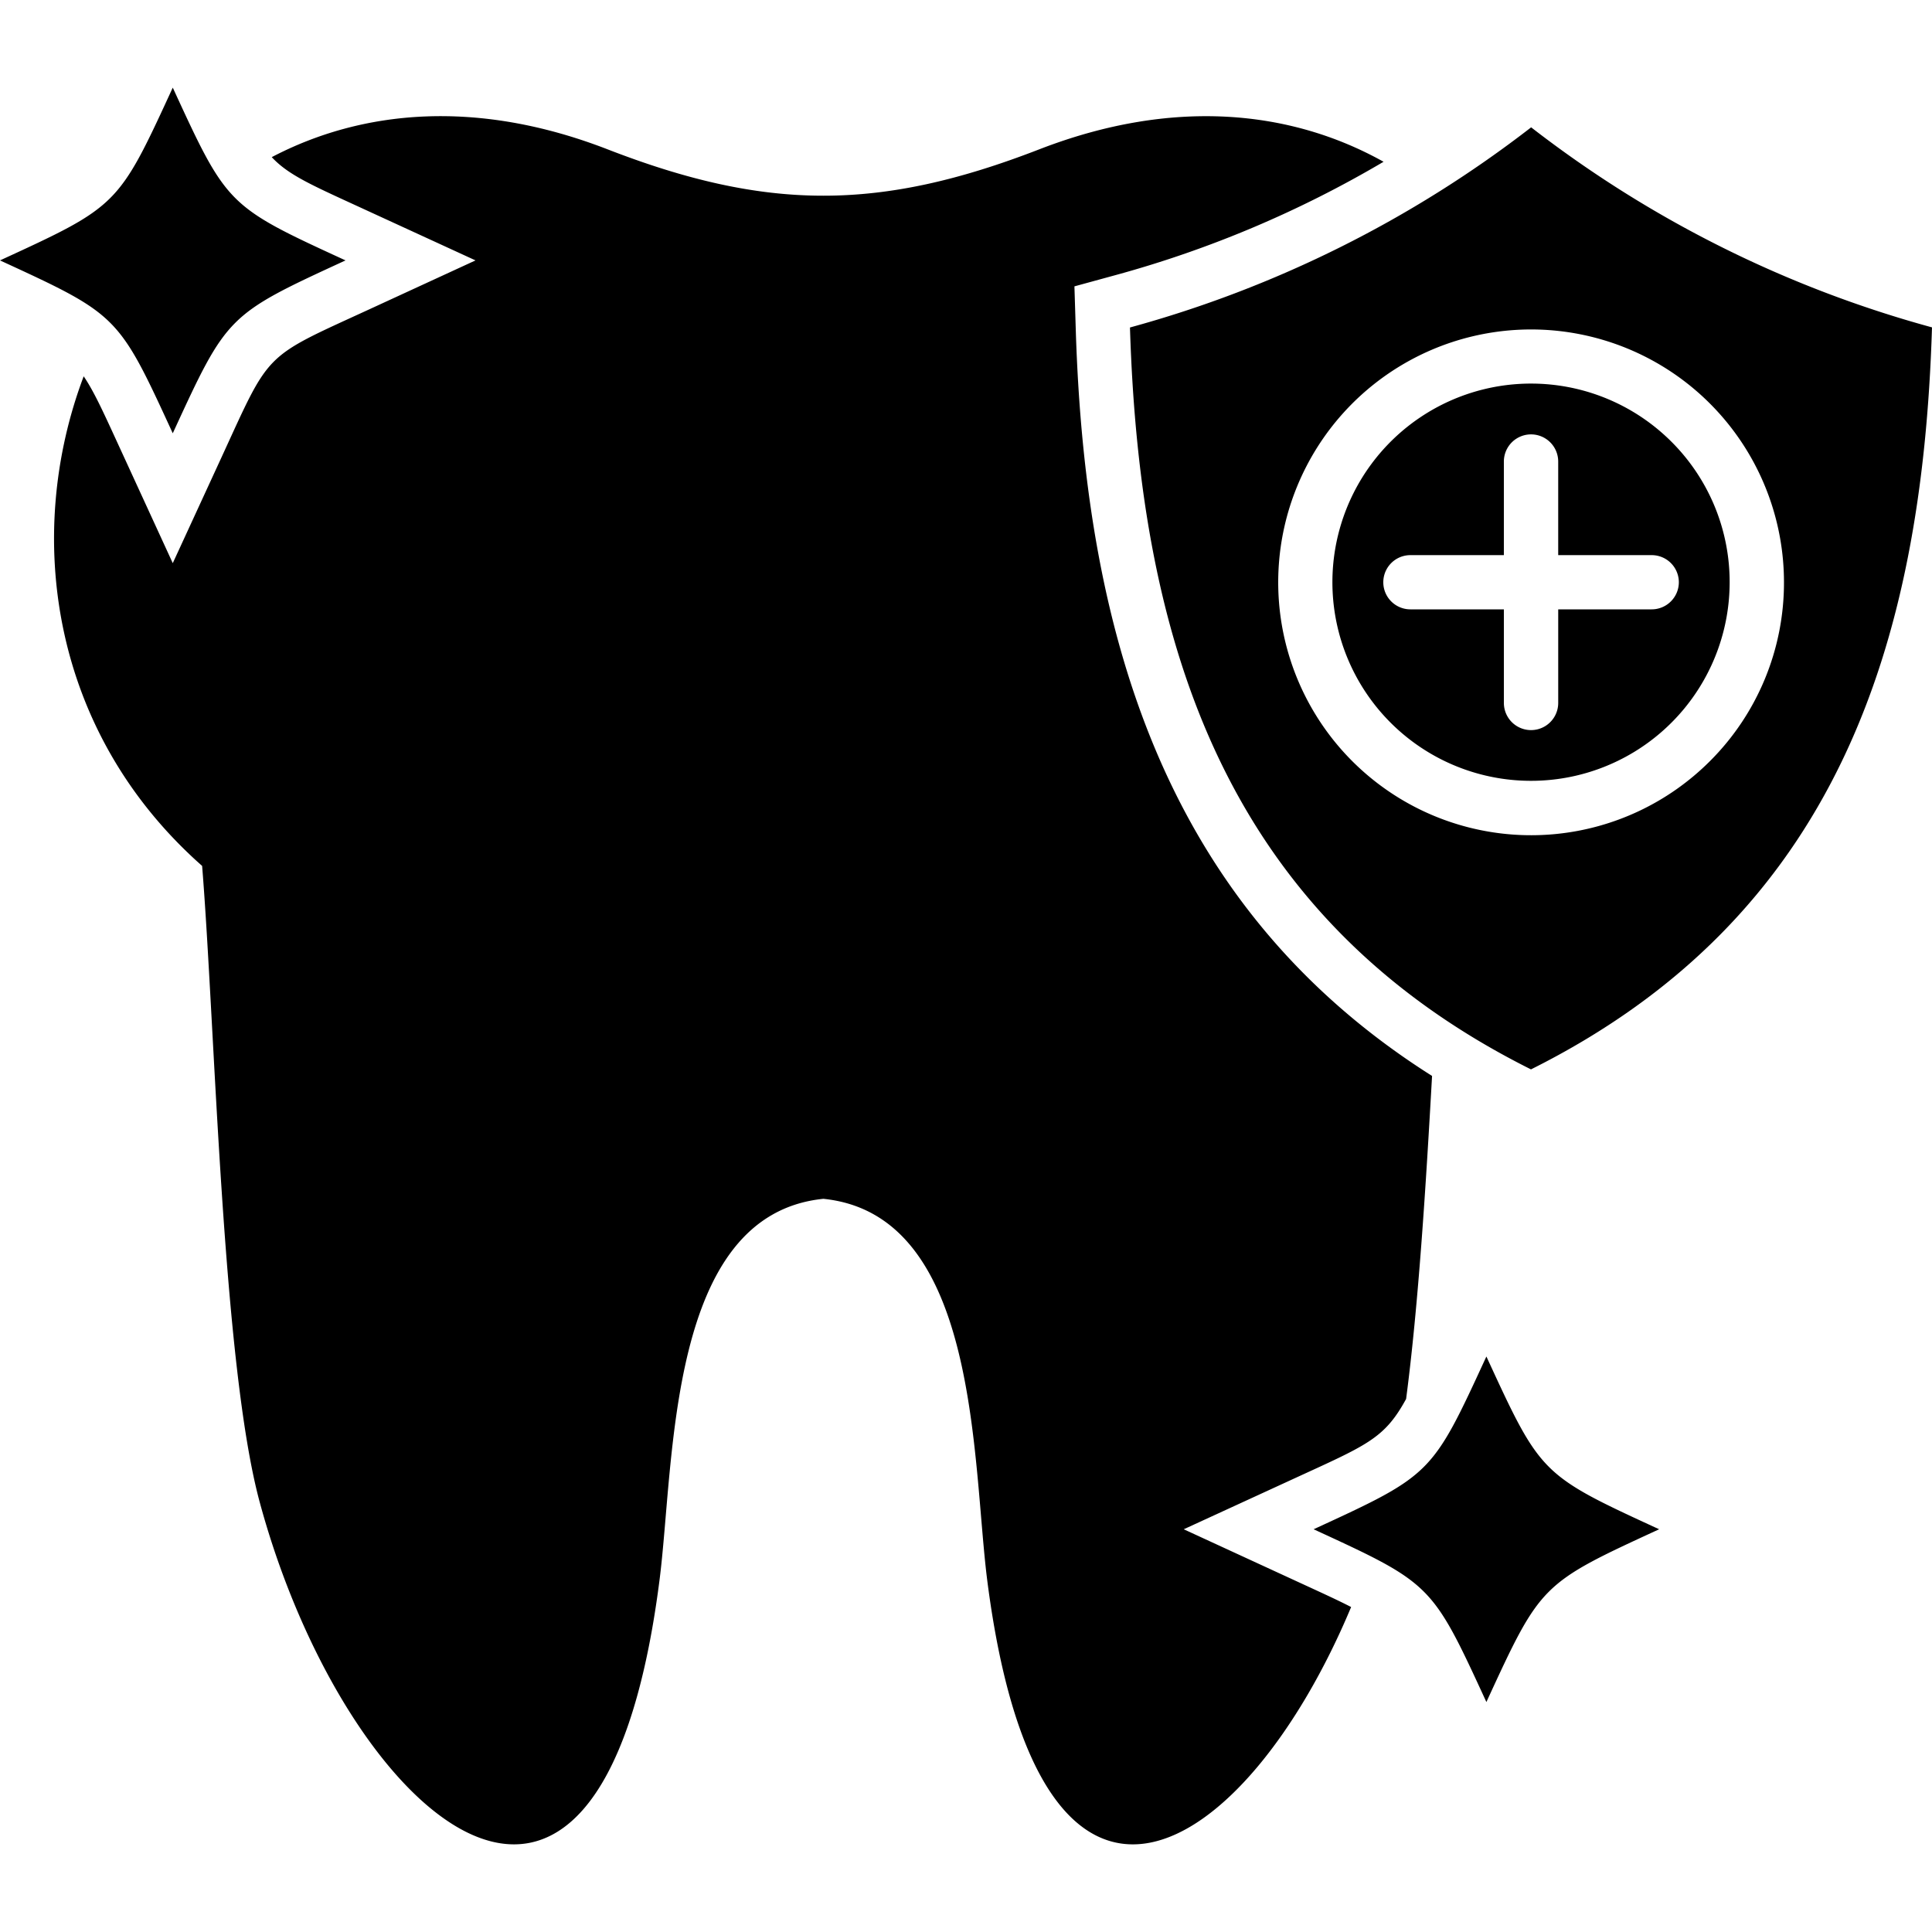 <svg id="Layer_1" viewBox="0 0 512 512" xmlns="http://www.w3.org/2000/svg" data-name="Layer 1"><path d="m0 69.01c31.33-14.4 31.359-14.456 45.785-45.785 14.426 31.329 14.455 31.388 45.785 45.785-31.33 14.426-31.359 14.455-45.785 45.814-14.426-31.359-14.455-31.388-45.785-45.814zm393.909 290.477c-14.426 31.33-14.455 31.359-45.785 45.785 31.33 14.426 31.359 14.456 45.785 45.785 14.426-31.329 14.455-31.359 45.785-45.785-31.33-14.426-31.359-14.455-45.785-45.785zm64.466-205.2a52.637 52.637 0 1 1 -15.417-37.217 52.509 52.509 0 0 1 15.417 37.215zm-13.464 0a7.19 7.19 0 0 0 -7.2-7.17h-24.771v-24.8a7.2 7.2 0 1 0 -14.4 0v24.8h-24.769a7.184 7.184 0 1 0 0 14.368h24.772v24.8a7.2 7.2 0 0 0 14.4 0v-24.8h24.772a7.2 7.2 0 0 0 7.196-7.2zm67.089-67.529c-2.594 84.809-25.763 156.416-106.259 196.634l.029.029c-80.524-40.221-103.694-111.821-106.316-196.633a305.3 305.3 0 0 0 106.316-53.042 303.817 303.817 0 0 0 106.23 53.012zm-39.228 67.527a67.016 67.016 0 1 0 -19.614 47.415 66.8 66.8 0 0 0 19.614-47.415zm-159.067 250.987 28.415-13.057c20.139-9.267 24.685-10.812 30.514-21.478 3.264-24.773 5.246-56.569 6.878-85.6-69.712-44.091-91.891-114.937-94.426-197.912l-.35-11.337 10.958-3a290.038 290.038 0 0 0 70.965-30.019c-24.48-13.669-55.781-17.051-91.307-3.269-42.2 16.35-72.1 16.35-114.274 0-34.448-13.373-64.932-10.6-89.063 2.044 4.633 4.956 11.045 7.606 25.585 14.309l28.418 13.057-28.418 13.09c-27.888 12.819-25.906 10.837-38.729 38.728l-13.086 28.415-13.056-28.415c-4.809-10.434-7.549-16.7-10.55-21.1-15.855 42-8.831 94.222 31.387 129.748 3.439 42.524 5.363 132.109 15.272 168.656 22.353 82.506 90 144.349 105.909 20.867 4.109-31.738 1.982-97.079 43.453-101.3 41.472 4.226 39.374 69.567 43.454 101.305 14.076 109.085 68.517 73.53 96.408 6.878-3.934-2.04-9.006-4.314-15.942-7.519z"/></svg>